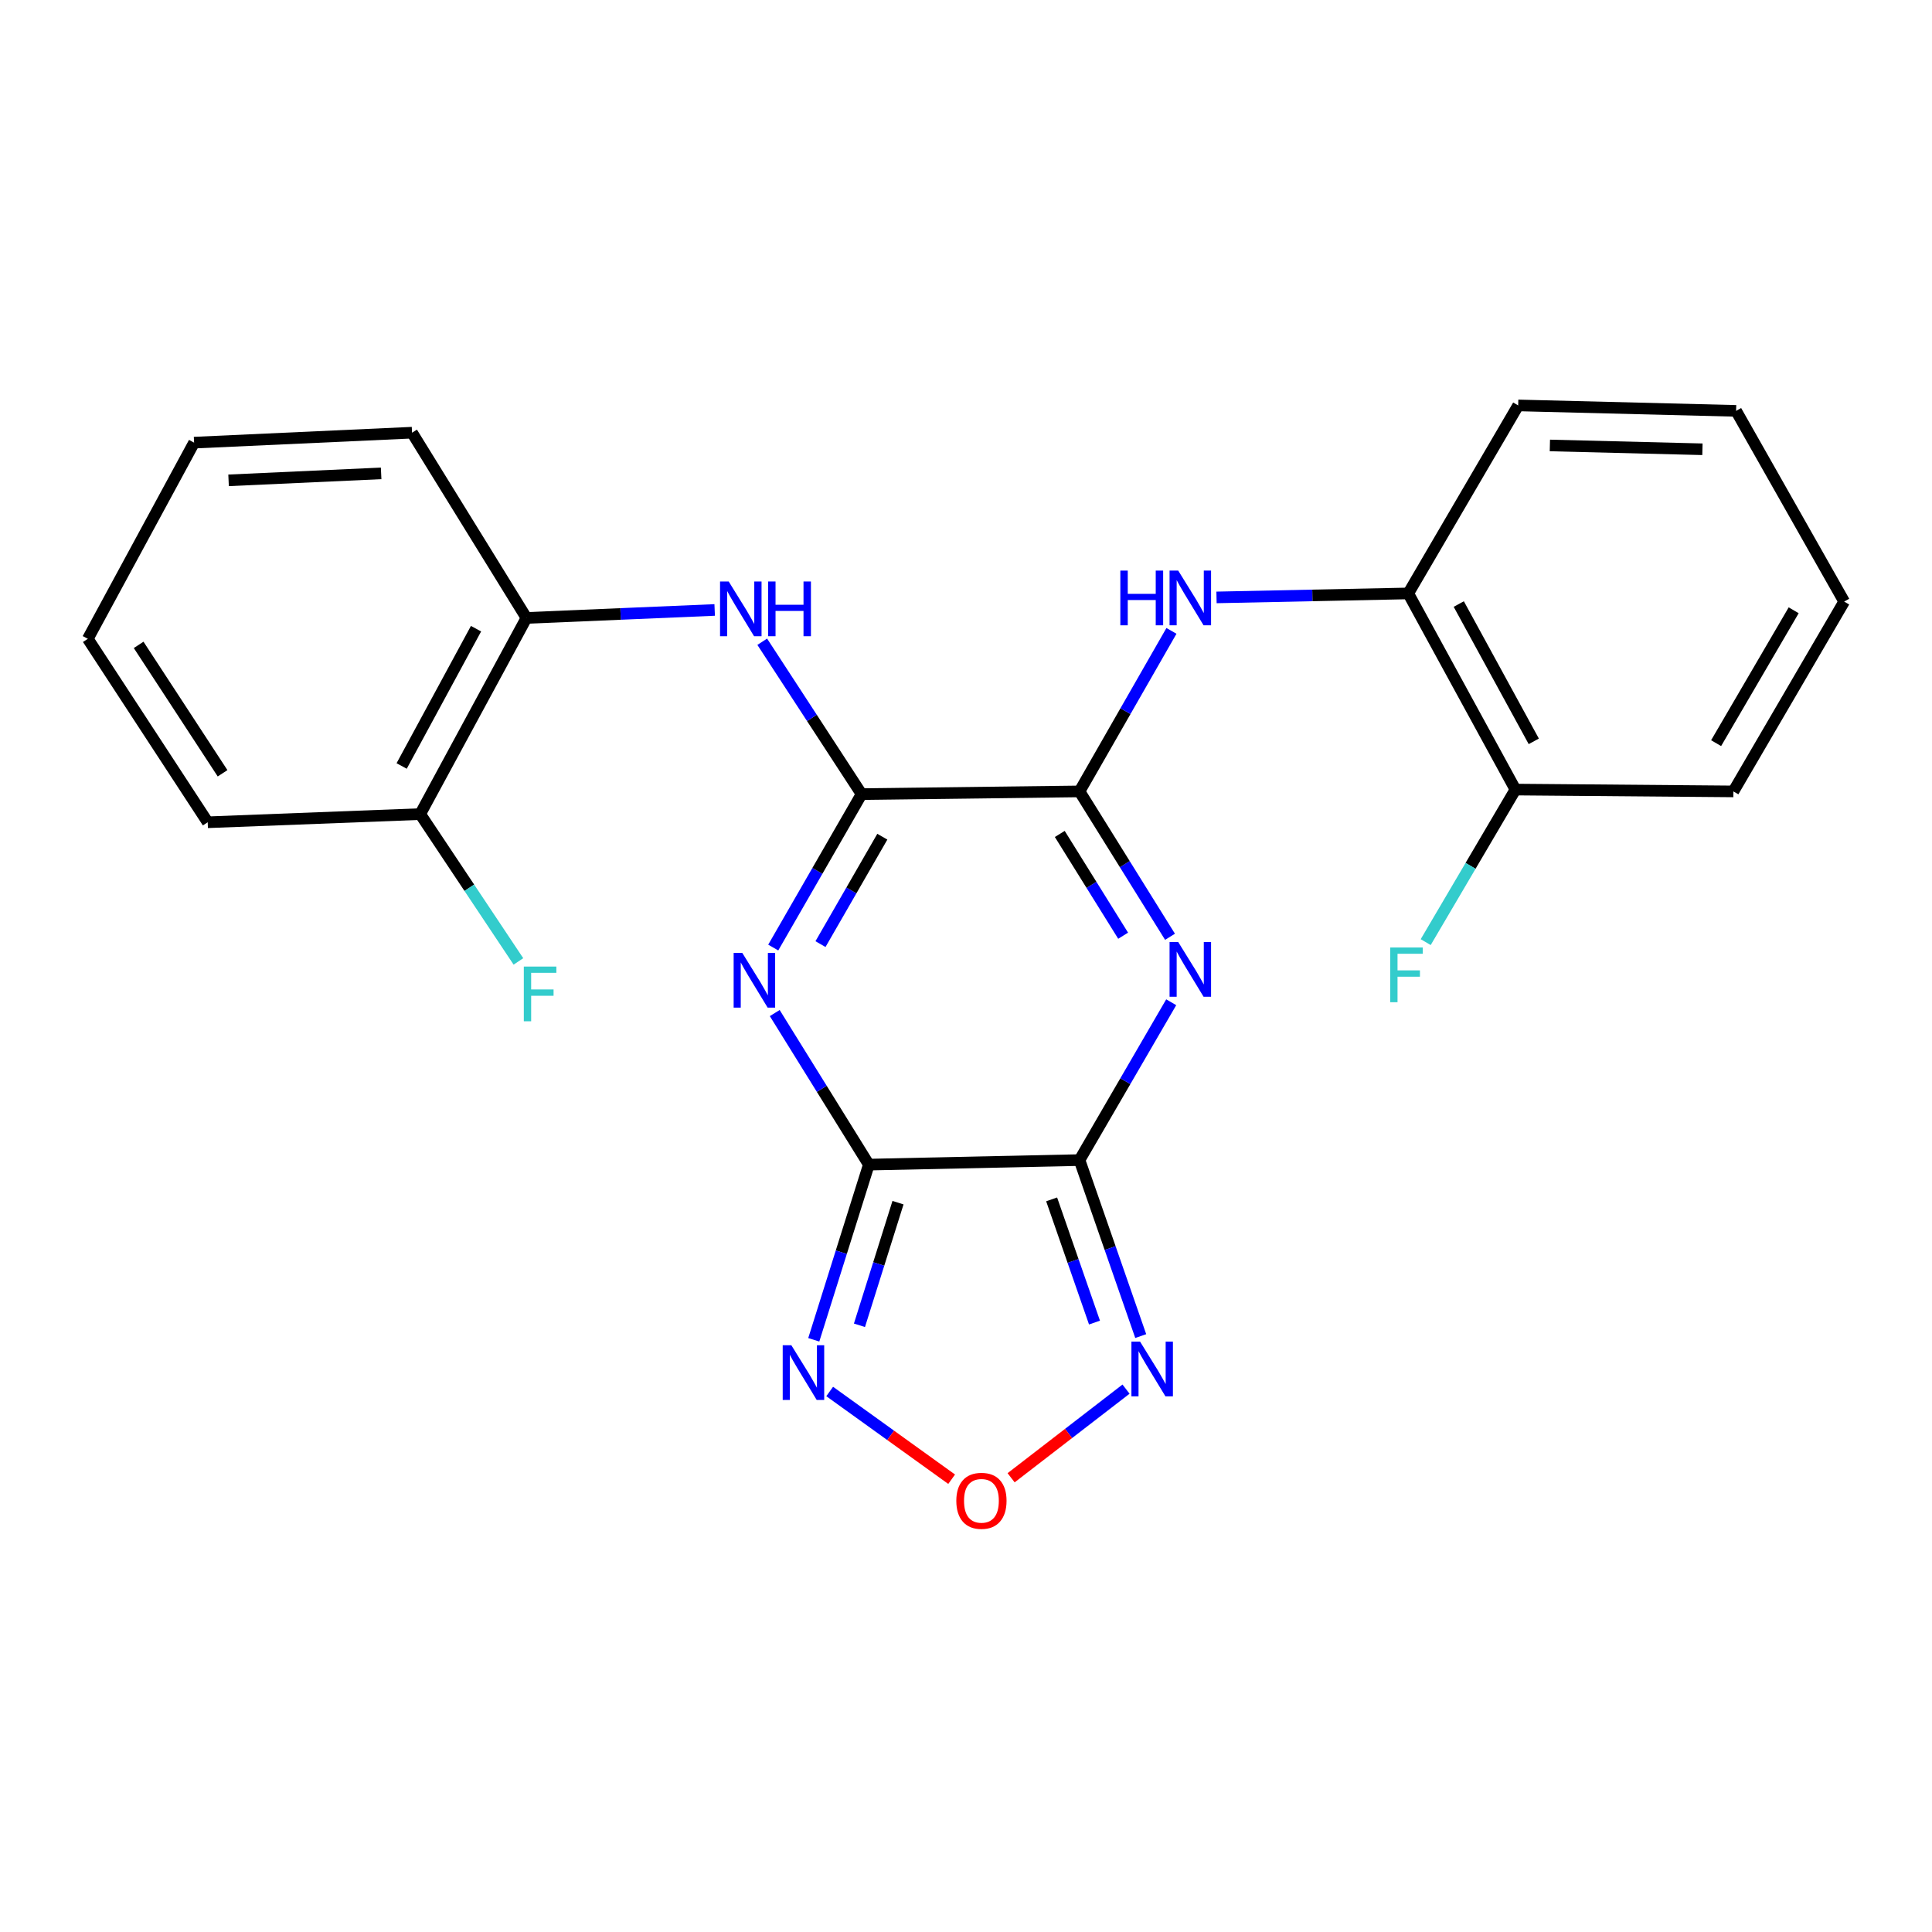<?xml version='1.0' encoding='iso-8859-1'?>
<svg version='1.1' baseProfile='full'
              xmlns='http://www.w3.org/2000/svg'
                      xmlns:rdkit='http://www.rdkit.org/xml'
                      xmlns:xlink='http://www.w3.org/1999/xlink'
                  xml:space='preserve'
width='1000px' height='1000px' viewBox='0 0 1000 1000'>
<!-- END OF HEADER -->
<rect style='opacity:1.0;fill:#FFFFFF;stroke:none' width='1000' height='1000' x='0' y='0'> </rect>
<path class='bond-0' d='M 558.751,600.46 L 449.709,602.807' style='fill:none;fill-rule:evenodd;stroke:#000000;stroke-width:6px;stroke-linecap:butt;stroke-linejoin:miter;stroke-opacity:1' />
<path class='bond-2' d='M 558.751,600.46 L 582.485,559.613' style='fill:none;fill-rule:evenodd;stroke:#000000;stroke-width:6px;stroke-linecap:butt;stroke-linejoin:miter;stroke-opacity:1' />
<path class='bond-2' d='M 582.485,559.613 L 606.218,518.766' style='fill:none;fill-rule:evenodd;stroke:#0000FF;stroke-width:6px;stroke-linecap:butt;stroke-linejoin:miter;stroke-opacity:1' />
<path class='bond-6' d='M 558.751,600.46 L 574.596,646.008' style='fill:none;fill-rule:evenodd;stroke:#000000;stroke-width:6px;stroke-linecap:butt;stroke-linejoin:miter;stroke-opacity:1' />
<path class='bond-6' d='M 574.596,646.008 L 590.441,691.556' style='fill:none;fill-rule:evenodd;stroke:#0000FF;stroke-width:6px;stroke-linecap:butt;stroke-linejoin:miter;stroke-opacity:1' />
<path class='bond-6' d='M 544.326,620.796 L 555.418,652.68' style='fill:none;fill-rule:evenodd;stroke:#000000;stroke-width:6px;stroke-linecap:butt;stroke-linejoin:miter;stroke-opacity:1' />
<path class='bond-6' d='M 555.418,652.68 L 566.509,684.563' style='fill:none;fill-rule:evenodd;stroke:#0000FF;stroke-width:6px;stroke-linecap:butt;stroke-linejoin:miter;stroke-opacity:1' />
<path class='bond-1' d='M 449.709,602.807 L 425.358,563.583' style='fill:none;fill-rule:evenodd;stroke:#000000;stroke-width:6px;stroke-linecap:butt;stroke-linejoin:miter;stroke-opacity:1' />
<path class='bond-1' d='M 425.358,563.583 L 401.007,524.36' style='fill:none;fill-rule:evenodd;stroke:#0000FF;stroke-width:6px;stroke-linecap:butt;stroke-linejoin:miter;stroke-opacity:1' />
<path class='bond-5' d='M 449.709,602.807 L 435.457,648.144' style='fill:none;fill-rule:evenodd;stroke:#000000;stroke-width:6px;stroke-linecap:butt;stroke-linejoin:miter;stroke-opacity:1' />
<path class='bond-5' d='M 435.457,648.144 L 421.205,693.48' style='fill:none;fill-rule:evenodd;stroke:#0000FF;stroke-width:6px;stroke-linecap:butt;stroke-linejoin:miter;stroke-opacity:1' />
<path class='bond-5' d='M 464.805,622.498 L 454.828,654.233' style='fill:none;fill-rule:evenodd;stroke:#000000;stroke-width:6px;stroke-linecap:butt;stroke-linejoin:miter;stroke-opacity:1' />
<path class='bond-5' d='M 454.828,654.233 L 444.851,685.969' style='fill:none;fill-rule:evenodd;stroke:#0000FF;stroke-width:6px;stroke-linecap:butt;stroke-linejoin:miter;stroke-opacity:1' />
<path class='bond-25' d='M 400.226,490.452 L 423.089,450.741' style='fill:none;fill-rule:evenodd;stroke:#0000FF;stroke-width:6px;stroke-linecap:butt;stroke-linejoin:miter;stroke-opacity:1' />
<path class='bond-25' d='M 423.089,450.741 L 445.953,411.03' style='fill:none;fill-rule:evenodd;stroke:#000000;stroke-width:6px;stroke-linecap:butt;stroke-linejoin:miter;stroke-opacity:1' />
<path class='bond-25' d='M 424.682,488.671 L 440.687,460.873' style='fill:none;fill-rule:evenodd;stroke:#0000FF;stroke-width:6px;stroke-linecap:butt;stroke-linejoin:miter;stroke-opacity:1' />
<path class='bond-25' d='M 440.687,460.873 L 456.691,433.075' style='fill:none;fill-rule:evenodd;stroke:#000000;stroke-width:6px;stroke-linecap:butt;stroke-linejoin:miter;stroke-opacity:1' />
<path class='bond-3' d='M 605.599,484.879 L 582.175,447.255' style='fill:none;fill-rule:evenodd;stroke:#0000FF;stroke-width:6px;stroke-linecap:butt;stroke-linejoin:miter;stroke-opacity:1' />
<path class='bond-3' d='M 582.175,447.255 L 558.751,409.631' style='fill:none;fill-rule:evenodd;stroke:#000000;stroke-width:6px;stroke-linecap:butt;stroke-linejoin:miter;stroke-opacity:1' />
<path class='bond-3' d='M 581.334,484.324 L 564.937,457.987' style='fill:none;fill-rule:evenodd;stroke:#0000FF;stroke-width:6px;stroke-linecap:butt;stroke-linejoin:miter;stroke-opacity:1' />
<path class='bond-3' d='M 564.937,457.987 L 548.541,431.65' style='fill:none;fill-rule:evenodd;stroke:#000000;stroke-width:6px;stroke-linecap:butt;stroke-linejoin:miter;stroke-opacity:1' />
<path class='bond-4' d='M 558.751,409.631 L 445.953,411.03' style='fill:none;fill-rule:evenodd;stroke:#000000;stroke-width:6px;stroke-linecap:butt;stroke-linejoin:miter;stroke-opacity:1' />
<path class='bond-8' d='M 558.751,409.631 L 582.546,368.088' style='fill:none;fill-rule:evenodd;stroke:#000000;stroke-width:6px;stroke-linecap:butt;stroke-linejoin:miter;stroke-opacity:1' />
<path class='bond-8' d='M 582.546,368.088 L 606.341,326.546' style='fill:none;fill-rule:evenodd;stroke:#0000FF;stroke-width:6px;stroke-linecap:butt;stroke-linejoin:miter;stroke-opacity:1' />
<path class='bond-9' d='M 445.953,411.03 L 420.242,371.596' style='fill:none;fill-rule:evenodd;stroke:#000000;stroke-width:6px;stroke-linecap:butt;stroke-linejoin:miter;stroke-opacity:1' />
<path class='bond-9' d='M 420.242,371.596 L 394.532,332.163' style='fill:none;fill-rule:evenodd;stroke:#0000FF;stroke-width:6px;stroke-linecap:butt;stroke-linejoin:miter;stroke-opacity:1' />
<path class='bond-24' d='M 429.443,720.23 L 461.006,742.937' style='fill:none;fill-rule:evenodd;stroke:#0000FF;stroke-width:6px;stroke-linecap:butt;stroke-linejoin:miter;stroke-opacity:1' />
<path class='bond-24' d='M 461.006,742.937 L 492.568,765.644' style='fill:none;fill-rule:evenodd;stroke:#FF0000;stroke-width:6px;stroke-linecap:butt;stroke-linejoin:miter;stroke-opacity:1' />
<path class='bond-7' d='M 582.832,719.013 L 553.091,741.951' style='fill:none;fill-rule:evenodd;stroke:#0000FF;stroke-width:6px;stroke-linecap:butt;stroke-linejoin:miter;stroke-opacity:1' />
<path class='bond-7' d='M 553.091,741.951 L 523.35,764.889' style='fill:none;fill-rule:evenodd;stroke:#FF0000;stroke-width:6px;stroke-linecap:butt;stroke-linejoin:miter;stroke-opacity:1' />
<path class='bond-10' d='M 629.665,309.219 L 679.29,308.187' style='fill:none;fill-rule:evenodd;stroke:#0000FF;stroke-width:6px;stroke-linecap:butt;stroke-linejoin:miter;stroke-opacity:1' />
<path class='bond-10' d='M 679.29,308.187 L 728.914,307.154' style='fill:none;fill-rule:evenodd;stroke:#000000;stroke-width:6px;stroke-linecap:butt;stroke-linejoin:miter;stroke-opacity:1' />
<path class='bond-11' d='M 369.917,315.714 L 321.207,317.78' style='fill:none;fill-rule:evenodd;stroke:#0000FF;stroke-width:6px;stroke-linecap:butt;stroke-linejoin:miter;stroke-opacity:1' />
<path class='bond-11' d='M 321.207,317.78 L 272.496,319.845' style='fill:none;fill-rule:evenodd;stroke:#000000;stroke-width:6px;stroke-linecap:butt;stroke-linejoin:miter;stroke-opacity:1' />
<path class='bond-13' d='M 728.914,307.154 L 784.383,408.683' style='fill:none;fill-rule:evenodd;stroke:#000000;stroke-width:6px;stroke-linecap:butt;stroke-linejoin:miter;stroke-opacity:1' />
<path class='bond-13' d='M 755.054,312.648 L 793.882,383.718' style='fill:none;fill-rule:evenodd;stroke:#000000;stroke-width:6px;stroke-linecap:butt;stroke-linejoin:miter;stroke-opacity:1' />
<path class='bond-16' d='M 728.914,307.154 L 785.804,209.844' style='fill:none;fill-rule:evenodd;stroke:#000000;stroke-width:6px;stroke-linecap:butt;stroke-linejoin:miter;stroke-opacity:1' />
<path class='bond-12' d='M 272.496,319.845 L 217.501,421.375' style='fill:none;fill-rule:evenodd;stroke:#000000;stroke-width:6px;stroke-linecap:butt;stroke-linejoin:miter;stroke-opacity:1' />
<path class='bond-12' d='M 246.392,325.404 L 207.896,396.474' style='fill:none;fill-rule:evenodd;stroke:#000000;stroke-width:6px;stroke-linecap:butt;stroke-linejoin:miter;stroke-opacity:1' />
<path class='bond-17' d='M 272.496,319.845 L 213.271,223.957' style='fill:none;fill-rule:evenodd;stroke:#000000;stroke-width:6px;stroke-linecap:butt;stroke-linejoin:miter;stroke-opacity:1' />
<path class='bond-15' d='M 217.501,421.375 L 242.916,459.501' style='fill:none;fill-rule:evenodd;stroke:#000000;stroke-width:6px;stroke-linecap:butt;stroke-linejoin:miter;stroke-opacity:1' />
<path class='bond-15' d='M 242.916,459.501 L 268.33,497.627' style='fill:none;fill-rule:evenodd;stroke:#33CCCC;stroke-width:6px;stroke-linecap:butt;stroke-linejoin:miter;stroke-opacity:1' />
<path class='bond-18' d='M 217.501,421.375 L 107.511,425.605' style='fill:none;fill-rule:evenodd;stroke:#000000;stroke-width:6px;stroke-linecap:butt;stroke-linejoin:miter;stroke-opacity:1' />
<path class='bond-14' d='M 784.383,408.683 L 761.162,448.163' style='fill:none;fill-rule:evenodd;stroke:#000000;stroke-width:6px;stroke-linecap:butt;stroke-linejoin:miter;stroke-opacity:1' />
<path class='bond-14' d='M 761.162,448.163 L 737.942,487.642' style='fill:none;fill-rule:evenodd;stroke:#33CCCC;stroke-width:6px;stroke-linecap:butt;stroke-linejoin:miter;stroke-opacity:1' />
<path class='bond-19' d='M 784.383,408.683 L 897.193,409.631' style='fill:none;fill-rule:evenodd;stroke:#000000;stroke-width:6px;stroke-linecap:butt;stroke-linejoin:miter;stroke-opacity:1' />
<path class='bond-20' d='M 785.804,209.844 L 898.603,212.665' style='fill:none;fill-rule:evenodd;stroke:#000000;stroke-width:6px;stroke-linecap:butt;stroke-linejoin:miter;stroke-opacity:1' />
<path class='bond-20' d='M 802.216,230.567 L 881.176,232.541' style='fill:none;fill-rule:evenodd;stroke:#000000;stroke-width:6px;stroke-linecap:butt;stroke-linejoin:miter;stroke-opacity:1' />
<path class='bond-21' d='M 213.271,223.957 L 100.461,229.112' style='fill:none;fill-rule:evenodd;stroke:#000000;stroke-width:6px;stroke-linecap:butt;stroke-linejoin:miter;stroke-opacity:1' />
<path class='bond-21' d='M 197.276,245.015 L 118.309,248.624' style='fill:none;fill-rule:evenodd;stroke:#000000;stroke-width:6px;stroke-linecap:butt;stroke-linejoin:miter;stroke-opacity:1' />
<path class='bond-27' d='M 107.511,425.605 L 45.455,330.653' style='fill:none;fill-rule:evenodd;stroke:#000000;stroke-width:6px;stroke-linecap:butt;stroke-linejoin:miter;stroke-opacity:1' />
<path class='bond-27' d='M 115.2,400.253 L 71.761,333.787' style='fill:none;fill-rule:evenodd;stroke:#000000;stroke-width:6px;stroke-linecap:butt;stroke-linejoin:miter;stroke-opacity:1' />
<path class='bond-26' d='M 897.193,409.631 L 954.545,311.385' style='fill:none;fill-rule:evenodd;stroke:#000000;stroke-width:6px;stroke-linecap:butt;stroke-linejoin:miter;stroke-opacity:1' />
<path class='bond-26' d='M 888.259,384.657 L 928.406,315.885' style='fill:none;fill-rule:evenodd;stroke:#000000;stroke-width:6px;stroke-linecap:butt;stroke-linejoin:miter;stroke-opacity:1' />
<path class='bond-22' d='M 898.603,212.665 L 954.545,311.385' style='fill:none;fill-rule:evenodd;stroke:#000000;stroke-width:6px;stroke-linecap:butt;stroke-linejoin:miter;stroke-opacity:1' />
<path class='bond-23' d='M 100.461,229.112 L 45.455,330.653' style='fill:none;fill-rule:evenodd;stroke:#000000;stroke-width:6px;stroke-linecap:butt;stroke-linejoin:miter;stroke-opacity:1' />
<path  class='atom-2' d='M 384.213 493.232
L 393.493 508.232
Q 394.413 509.712, 395.893 512.392
Q 397.373 515.072, 397.453 515.232
L 397.453 493.232
L 401.213 493.232
L 401.213 521.552
L 397.333 521.552
L 387.373 505.152
Q 386.213 503.232, 384.973 501.032
Q 383.773 498.832, 383.413 498.152
L 383.413 521.552
L 379.733 521.552
L 379.733 493.232
L 384.213 493.232
' fill='#0000FF'/>
<path  class='atom-3' d='M 609.844 487.592
L 619.124 502.592
Q 620.044 504.072, 621.524 506.752
Q 623.004 509.432, 623.084 509.592
L 623.084 487.592
L 626.844 487.592
L 626.844 515.912
L 622.964 515.912
L 613.004 499.512
Q 611.844 497.592, 610.604 495.392
Q 609.404 493.192, 609.044 492.512
L 609.044 515.912
L 605.364 515.912
L 605.364 487.592
L 609.844 487.592
' fill='#0000FF'/>
<path  class='atom-6' d='M 409.606 696.301
L 418.886 711.301
Q 419.806 712.781, 421.286 715.461
Q 422.766 718.141, 422.846 718.301
L 422.846 696.301
L 426.606 696.301
L 426.606 724.621
L 422.726 724.621
L 412.766 708.221
Q 411.606 706.301, 410.366 704.101
Q 409.166 701.901, 408.806 701.221
L 408.806 724.621
L 405.126 724.621
L 405.126 696.301
L 409.606 696.301
' fill='#0000FF'/>
<path  class='atom-7' d='M 590.102 694.418
L 599.382 709.418
Q 600.302 710.898, 601.782 713.578
Q 603.262 716.258, 603.342 716.418
L 603.342 694.418
L 607.102 694.418
L 607.102 722.738
L 603.222 722.738
L 593.262 706.338
Q 592.102 704.418, 590.862 702.218
Q 589.662 700.018, 589.302 699.338
L 589.302 722.738
L 585.622 722.738
L 585.622 694.418
L 590.102 694.418
' fill='#0000FF'/>
<path  class='atom-8' d='M 494.987 776.817
Q 494.987 770.017, 498.347 766.217
Q 501.707 762.417, 507.987 762.417
Q 514.267 762.417, 517.627 766.217
Q 520.987 770.017, 520.987 776.817
Q 520.987 783.697, 517.587 787.617
Q 514.187 791.497, 507.987 791.497
Q 501.747 791.497, 498.347 787.617
Q 494.987 783.737, 494.987 776.817
M 507.987 788.297
Q 512.307 788.297, 514.627 785.417
Q 516.987 782.497, 516.987 776.817
Q 516.987 771.257, 514.627 768.457
Q 512.307 765.617, 507.987 765.617
Q 503.667 765.617, 501.307 768.417
Q 498.987 771.217, 498.987 776.817
Q 498.987 782.537, 501.307 785.417
Q 503.667 788.297, 507.987 788.297
' fill='#FF0000'/>
<path  class='atom-9' d='M 579.884 295.341
L 583.724 295.341
L 583.724 307.381
L 598.204 307.381
L 598.204 295.341
L 602.044 295.341
L 602.044 323.661
L 598.204 323.661
L 598.204 310.581
L 583.724 310.581
L 583.724 323.661
L 579.884 323.661
L 579.884 295.341
' fill='#0000FF'/>
<path  class='atom-9' d='M 609.844 295.341
L 619.124 310.341
Q 620.044 311.821, 621.524 314.501
Q 623.004 317.181, 623.084 317.341
L 623.084 295.341
L 626.844 295.341
L 626.844 323.661
L 622.964 323.661
L 613.004 307.261
Q 611.844 305.341, 610.604 303.141
Q 609.404 300.941, 609.044 300.261
L 609.044 323.661
L 605.364 323.661
L 605.364 295.341
L 609.844 295.341
' fill='#0000FF'/>
<path  class='atom-10' d='M 377.173 300.981
L 386.453 315.981
Q 387.373 317.461, 388.853 320.141
Q 390.333 322.821, 390.413 322.981
L 390.413 300.981
L 394.173 300.981
L 394.173 329.301
L 390.293 329.301
L 380.333 312.901
Q 379.173 310.981, 377.933 308.781
Q 376.733 306.581, 376.373 305.901
L 376.373 329.301
L 372.693 329.301
L 372.693 300.981
L 377.173 300.981
' fill='#0000FF'/>
<path  class='atom-10' d='M 397.573 300.981
L 401.413 300.981
L 401.413 313.021
L 415.893 313.021
L 415.893 300.981
L 419.733 300.981
L 419.733 329.301
L 415.893 329.301
L 415.893 316.221
L 401.413 316.221
L 401.413 329.301
L 397.573 329.301
L 397.573 300.981
' fill='#0000FF'/>
<path  class='atom-15' d='M 719.558 490.423
L 736.398 490.423
L 736.398 493.663
L 723.358 493.663
L 723.358 502.263
L 734.958 502.263
L 734.958 505.543
L 723.358 505.543
L 723.358 518.743
L 719.558 518.743
L 719.558 490.423
' fill='#33CCCC'/>
<path  class='atom-16' d='M 271.127 500.294
L 287.967 500.294
L 287.967 503.534
L 274.927 503.534
L 274.927 512.134
L 286.527 512.134
L 286.527 515.414
L 274.927 515.414
L 274.927 528.614
L 271.127 528.614
L 271.127 500.294
' fill='#33CCCC'/>
</svg>
